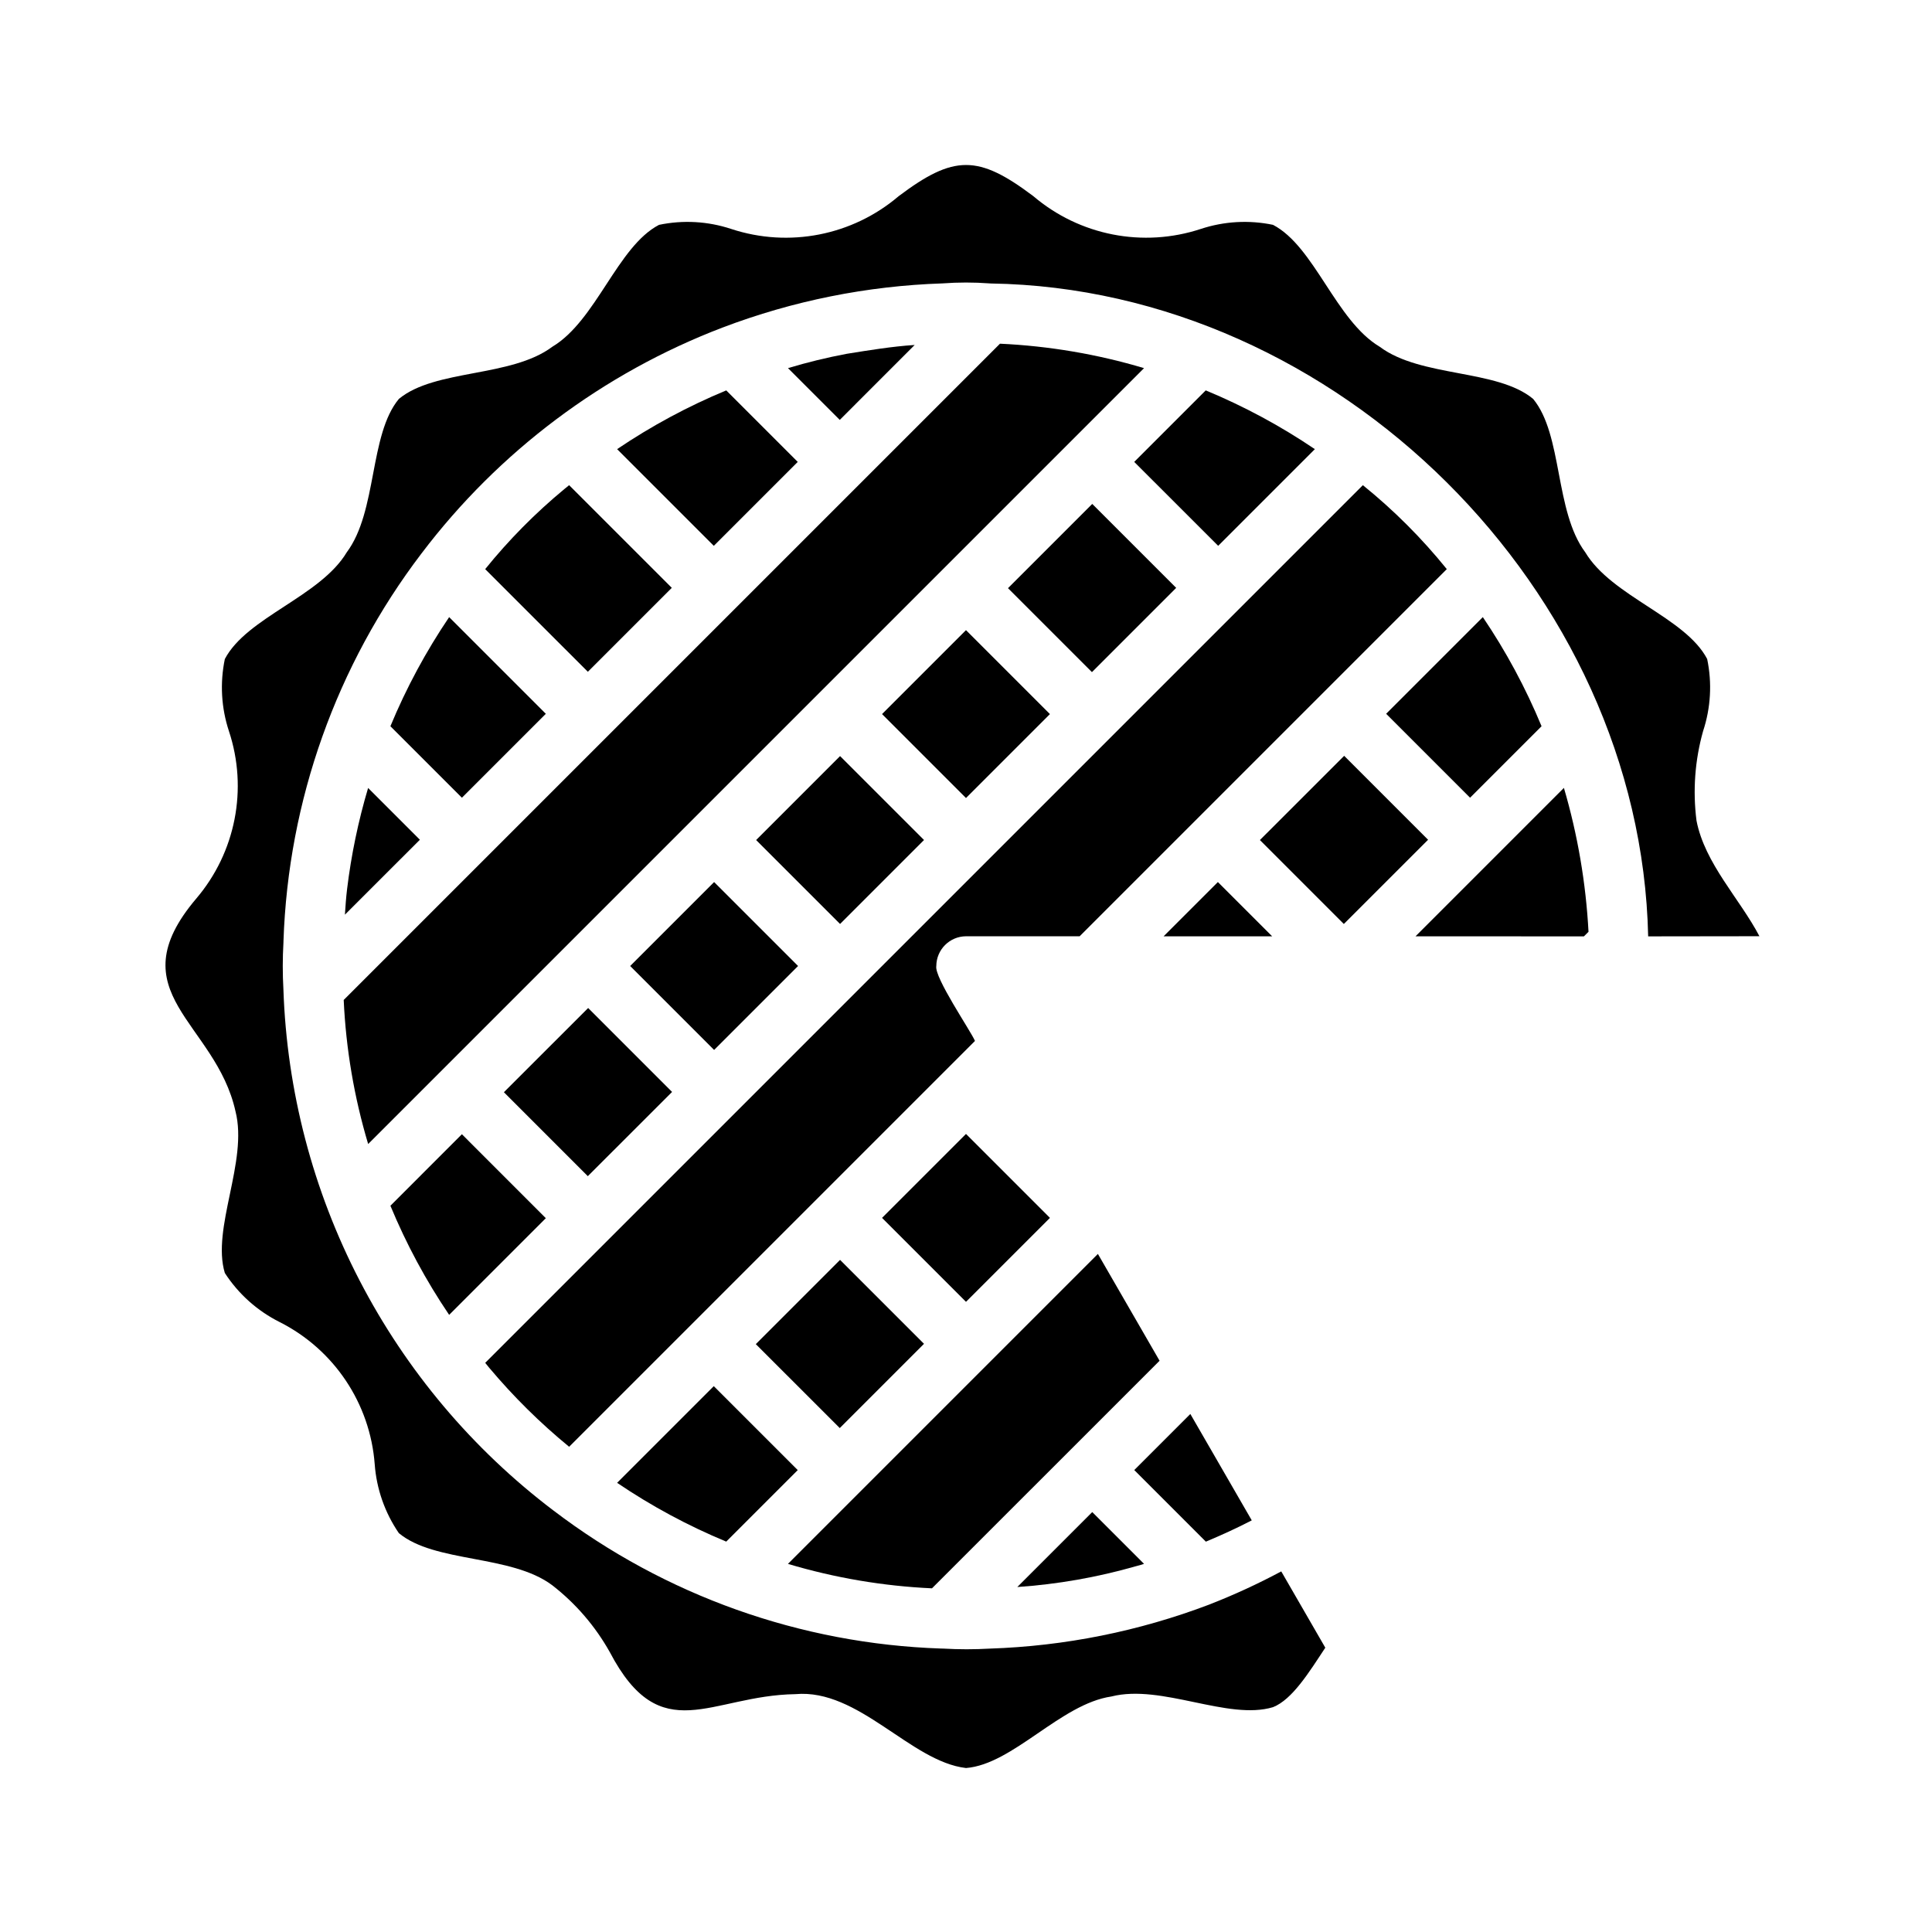 <?xml version="1.0" encoding="UTF-8"?>
<!-- Uploaded to: ICON Repo, www.svgrepo.com, Generator: ICON Repo Mixer Tools -->
<svg fill="#000000" width="800px" height="800px" version="1.1" viewBox="144 144 512 512" xmlns="http://www.w3.org/2000/svg">
 <g>
  <path d="m344.38 366.62 22.246-22.25 22.246 22.242-22.246 22.25z"/>
  <path d="m311 400 22.246-22.246 22.246 22.246-22.246 22.246z"/>
  <path d="m277.54 433.45 22.328-22.32 22.238 22.246-22.328 22.32z"/>
  <path d="m411.13 299.87 22.324-22.324 22.246 22.246-22.324 22.324z"/>
  <path d="m377.75 333.24 22.246-22.246 22.246 22.246-22.246 22.246z"/>
  <path d="m492.45 263.03c-9.09-6.152-18.777-11.367-28.918-15.574l-18.949 18.953 22.246 22.242z"/>
  <path d="m247.46 336.46 18.949 18.945 22.242-22.242-25.621-25.621c-6.148 9.09-11.367 18.777-15.57 28.918z"/>
  <path d="m288.65 466.83-22.242-22.246-18.945 18.949c4.199 10.141 9.414 19.828 15.566 28.922z"/>
  <path d="m386.4 235.42c-6.062 0.395-12.043 1.391-18.02 2.344h0.004c-5.254 0.988-10.445 2.254-15.562 3.793l13.723 13.723z"/>
  <path d="m307.54 263.03 25.625 25.625 22.246-22.246-18.949-18.949c-10.141 4.203-19.828 9.422-28.922 15.57z"/>
  <path d="m235.98 379.63c-0.273 2.25-0.43 4.512-0.574 6.769l19.867-19.859-13.723-13.723h0.004c-2.609 8.766-4.473 17.734-5.574 26.812z"/>
  <path d="m293.52 273.64c-7.668 6.344-14.684 13.441-20.941 21.184l27.207 27.203c5.543-5.543 16.703-16.703 22.246-22.246l-27.207-27.203c-0.43 0.355-0.875 0.699-1.305 1.062z"/>
  <path d="m241.56 447.18c62.988-62.988 143.16-143.17 205.62-205.62-12.414-3.707-25.234-5.879-38.176-6.477l-3.438 3.438c-54.109 54.109-116.32 116.34-170.48 170.48 0.59 12.945 2.766 25.77 6.481 38.18z"/>
  <path d="m447.18 558.44-13.723-13.723-19.859 19.859c10.645-0.723 21.18-2.57 31.434-5.512 0.723-0.191 1.449-0.367 2.148-0.625z"/>
  <path d="m466.75 377.75-14.383 14.379h28.766z"/>
  <path d="m475.73 546.91-16.277-28.191-14.863 14.863 18.973 18.973c4.062-1.703 8.129-3.543 12.168-5.644z"/>
  <path d="m477.89 366.62 22.328-22.32 22.238 22.246-22.328 22.32z"/>
  <path d="m519.12 392.14 44.641 0.004 1.211-1.211c-0.688-12.918-2.875-25.715-6.519-38.133z"/>
  <path d="m593.59 361.47c-1.016-7.945-0.422-16.012 1.746-23.719 2.039-6.164 2.41-12.754 1.082-19.109-5.781-11.066-25.277-16.551-32.305-28.277-8.156-10.91-5.922-31.098-13.816-40.652-9.574-7.957-29.711-5.625-40.66-13.82-11.688-6.984-17.25-26.547-28.277-32.309h0.008c-6.359-1.328-12.957-0.953-19.129 1.082-15.309 5.055-32.141 1.758-44.41-8.695-14.621-11.008-21.043-10.977-35.656 0-12.27 10.457-29.102 13.754-44.41 8.699-6.168-2.039-12.762-2.414-19.121-1.082-11.02 5.746-16.609 25.324-28.273 32.305-10.957 8.199-31.047 5.863-40.66 13.82-7.918 9.535-5.68 29.758-13.82 40.656-7.027 11.73-26.488 17.203-32.305 28.281v-0.008c-1.328 6.356-0.953 12.945 1.082 19.109 5.082 15.312 1.781 32.164-8.699 44.43-21.184 25.023 5.199 32.602 10.445 56.352 3.371 13.207-6.406 31.008-2.828 42.828 3.598 5.551 8.613 10.039 14.527 13 14.422 7.281 23.977 21.574 25.191 37.684 0.48 6.539 2.688 12.836 6.394 18.246 9.555 7.961 29.742 5.621 40.66 13.82 6.234 4.844 11.43 10.887 15.277 17.773 13.551 25.781 26.617 11.426 49.152 11.082 16.785-1.52 30.562 17.895 45.219 19.578 12.457-0.984 25.07-16.98 38.523-18.957 13.27-3.391 30.918 6.43 42.836 2.828 5.125-2.027 9.598-9.316 13.855-15.762l-11.672-20.215h-0.004c-6.148 3.289-12.484 6.207-18.98 8.746l-0.035 0.016-0.012 0.004h0.004c-18.648 7.09-38.344 11.043-58.281 11.695-4.055 0.23-8.121 0.23-12.176-0.004-0.191 0.012-0.383 0.004-0.57-0.016h-0.102c-37.215-1.242-73.121-14.027-102.74-36.594l-0.016-0.008c-21.434-16.246-38.977-37.066-51.348-60.949-12.375-23.879-19.266-50.215-20.18-77.094-0.234-4.144-0.23-8.297 0.008-12.438-0.004-0.051-0.004-0.102 0.004-0.152l0.008-0.234-0.004-0.004c1.246-37.223 14.035-73.137 36.602-102.77l0.012-0.012c20.461-27 48.078-47.723 79.723-59.816l0.016-0.004h0.004c18.648-7.094 38.348-11.047 58.293-11.703 4.148-0.309 8.312-0.309 12.465 0h0.004l0.062 0.004 0.316 0.02c91.699 1.426 172.16 81.277 174.16 173.02 5.496 0.012 23.68-0.027 29.484-0.039-5.172-9.887-14.477-19.246-16.676-30.641z"/>
  <path d="m355.41 533.59-22.25-22.246-25.621 25.621c9.09 6.156 18.777 11.375 28.918 15.578z"/>
  <path d="m427.89 528.02 23.41-23.41-16.344-28.305-82.141 82.141c12.414 3.707 25.23 5.883 38.172 6.477-0.73 0.727 36-36.004 36.902-36.902z"/>
  <path d="m552.53 336.46c-4.199-10.141-9.414-19.832-15.566-28.922l-25.621 25.621 22.242 22.246z"/>
  <path d="m377.75 466.75 22.246-22.246 22.246 22.246-22.246 22.246z"/>
  <path d="m294.83 527.41 107.55-107.55c-1.188-2.758-10.832-16.836-10.25-19.863 0.027-4.34 3.535-7.848 7.875-7.875h30.113l97.297-97.297c-6.606-8.18-14.062-15.637-22.242-22.246-45.805 45.809-184.49 184.49-232.59 232.59 0.359 0.438 0.707 0.887 1.07 1.32h0.004c6.394 7.613 13.48 14.621 21.172 20.926z"/>
  <path d="m344.3 500.21 22.324-22.328 22.246 22.242-22.324 22.328z"/>
 </g>
</svg>
